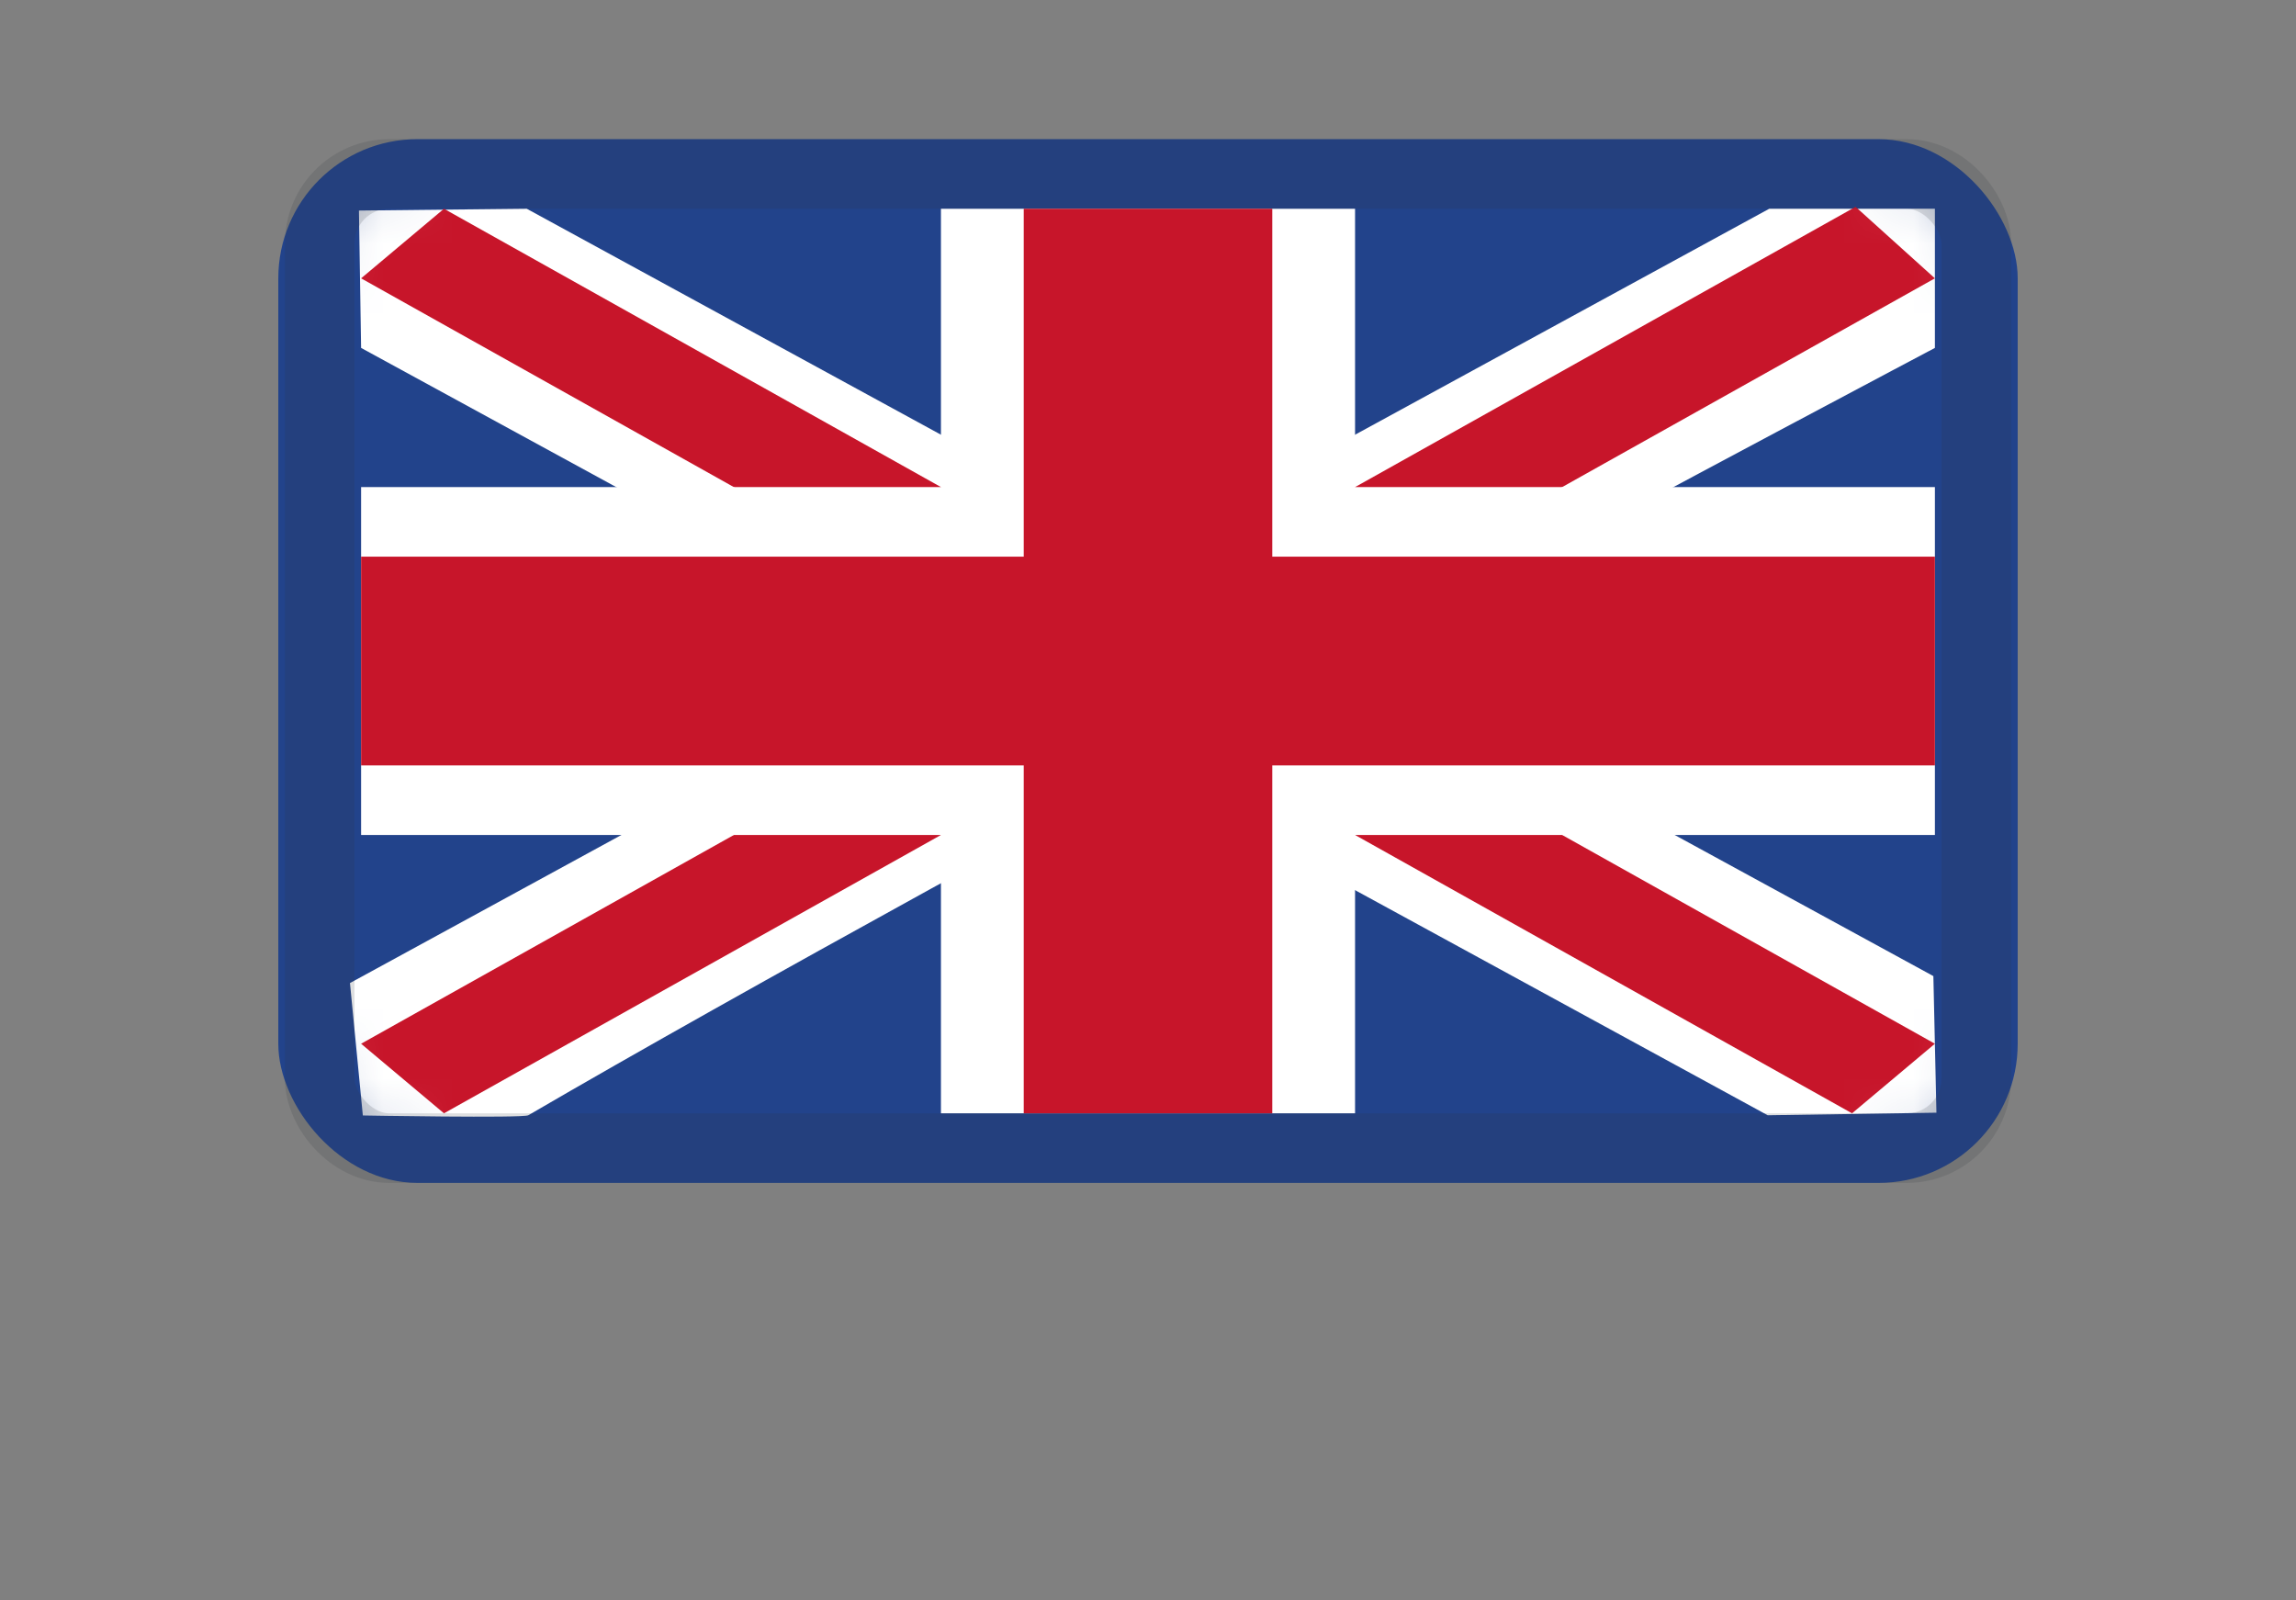 <?xml version="1.0" encoding="UTF-8" standalone="no"?>
<svg width="33px" height="23px" viewBox="0 0 33 23" version="1.1" xmlns="http://www.w3.org/2000/svg" xmlns:xlink="http://www.w3.org/1999/xlink" xmlns:sketch="http://www.bohemiancoding.com/sketch/ns">
    <rect x="0" y="0" width="33" height="23" fill="#808080" stroke="none"/>
    <!-- Generator: Sketch 3.4.4 (17249) - http://www.bohemiancoding.com/sketch -->
    <title>GB</title>
    <desc>Created with Sketch.</desc>
    <defs>
        <rect id="path-1" x="0" y="0" width="25" height="15" rx="2"></rect>
        <rect id="path-3" x="0.595" y="0.5" width="23.81" height="14" rx="1"></rect>
    </defs>
    <g id="Page-2" stroke="none" stroke-width="1" fill="none" fill-rule="evenodd" sketch:type="MSPage">
        <g id="Desktop_homepage" sketch:type="MSArtboardGroup" transform="translate(-928, -88)">
            <g id="Language_flags" sketch:type="MSLayerGroup" transform="translate(648, 90)">
                <g id="GB" transform="translate(284, 0)">
                    <mask id="mask-2" sketch:name="background" fill="white">
                        <use xlink:href="#path-1"></use>
                    </mask>
                    <use id="background" fill="#22438B" sketch:type="MSShapeGroup" xlink:href="#path-1"></use>
                    <path d="M3.571,1 L1.159,1.026 L1.19,3 L21.407,14.028 L23.832,13.991 L23.788,12.028 L3.571,1 L3.571,1 Z" id="band" fill="#FFFFFF" sketch:type="MSShapeGroup" mask="url(#mask-2)"></path>
                    <path d="M2.381,1 L1.19,2 L22.619,14 L23.81,13 L2.381,1 L2.381,1 Z" id="band" fill="#C7152A" sketch:type="MSShapeGroup" mask="url(#mask-2)"></path>
                    <path d="M21.429,1 L23.81,1 L23.81,3 C23.81,3 9.822,10.396 3.593,14.028 C3.517,14.072 1.215,14.031 1.215,14.031 L1.03,12.128 L21.429,1 L21.429,1 Z" id="band" fill="#FFFFFF" sketch:type="MSShapeGroup" mask="url(#mask-2)"></path>
                    <path d="M22.67,0.972 L23.81,2 L2.381,14 L1.19,13 L22.67,0.972 L22.67,0.972 Z" id="band" fill="#C7152A" sketch:type="MSShapeGroup" mask="url(#mask-2)"></path>
                    <path d="M9.524,1 L15.476,1 L15.476,5 L23.81,5 L23.81,10 L15.476,10 L15.476,14 L9.524,14 L9.524,10 L1.19,10 L1.19,5 L9.524,5 L9.524,1 Z" id="cross" fill="#FFFFFF" sketch:type="MSShapeGroup" mask="url(#mask-2)"></path>
                    <path d="M10.714,1 L14.286,1 L14.286,6 L23.81,6 L23.81,9 L14.286,9 L14.286,14 L10.714,14 L10.714,9 L1.19,9 L1.19,6 L10.714,6 L10.714,1 Z" id="cross" fill="#C7152A" sketch:type="MSShapeGroup" mask="url(#mask-2)"></path>
                    <mask id="mask-4" sketch:name="overlay" fill="white">
                        <use xlink:href="#path-3"></use>
                    </mask>
                    <use id="overlay" stroke-opacity="0.157" stroke="#2F343A" sketch:type="MSShapeGroup" xlink:href="#path-3"></use>
                </g>
            </g>
        </g>
    </g>
</svg>